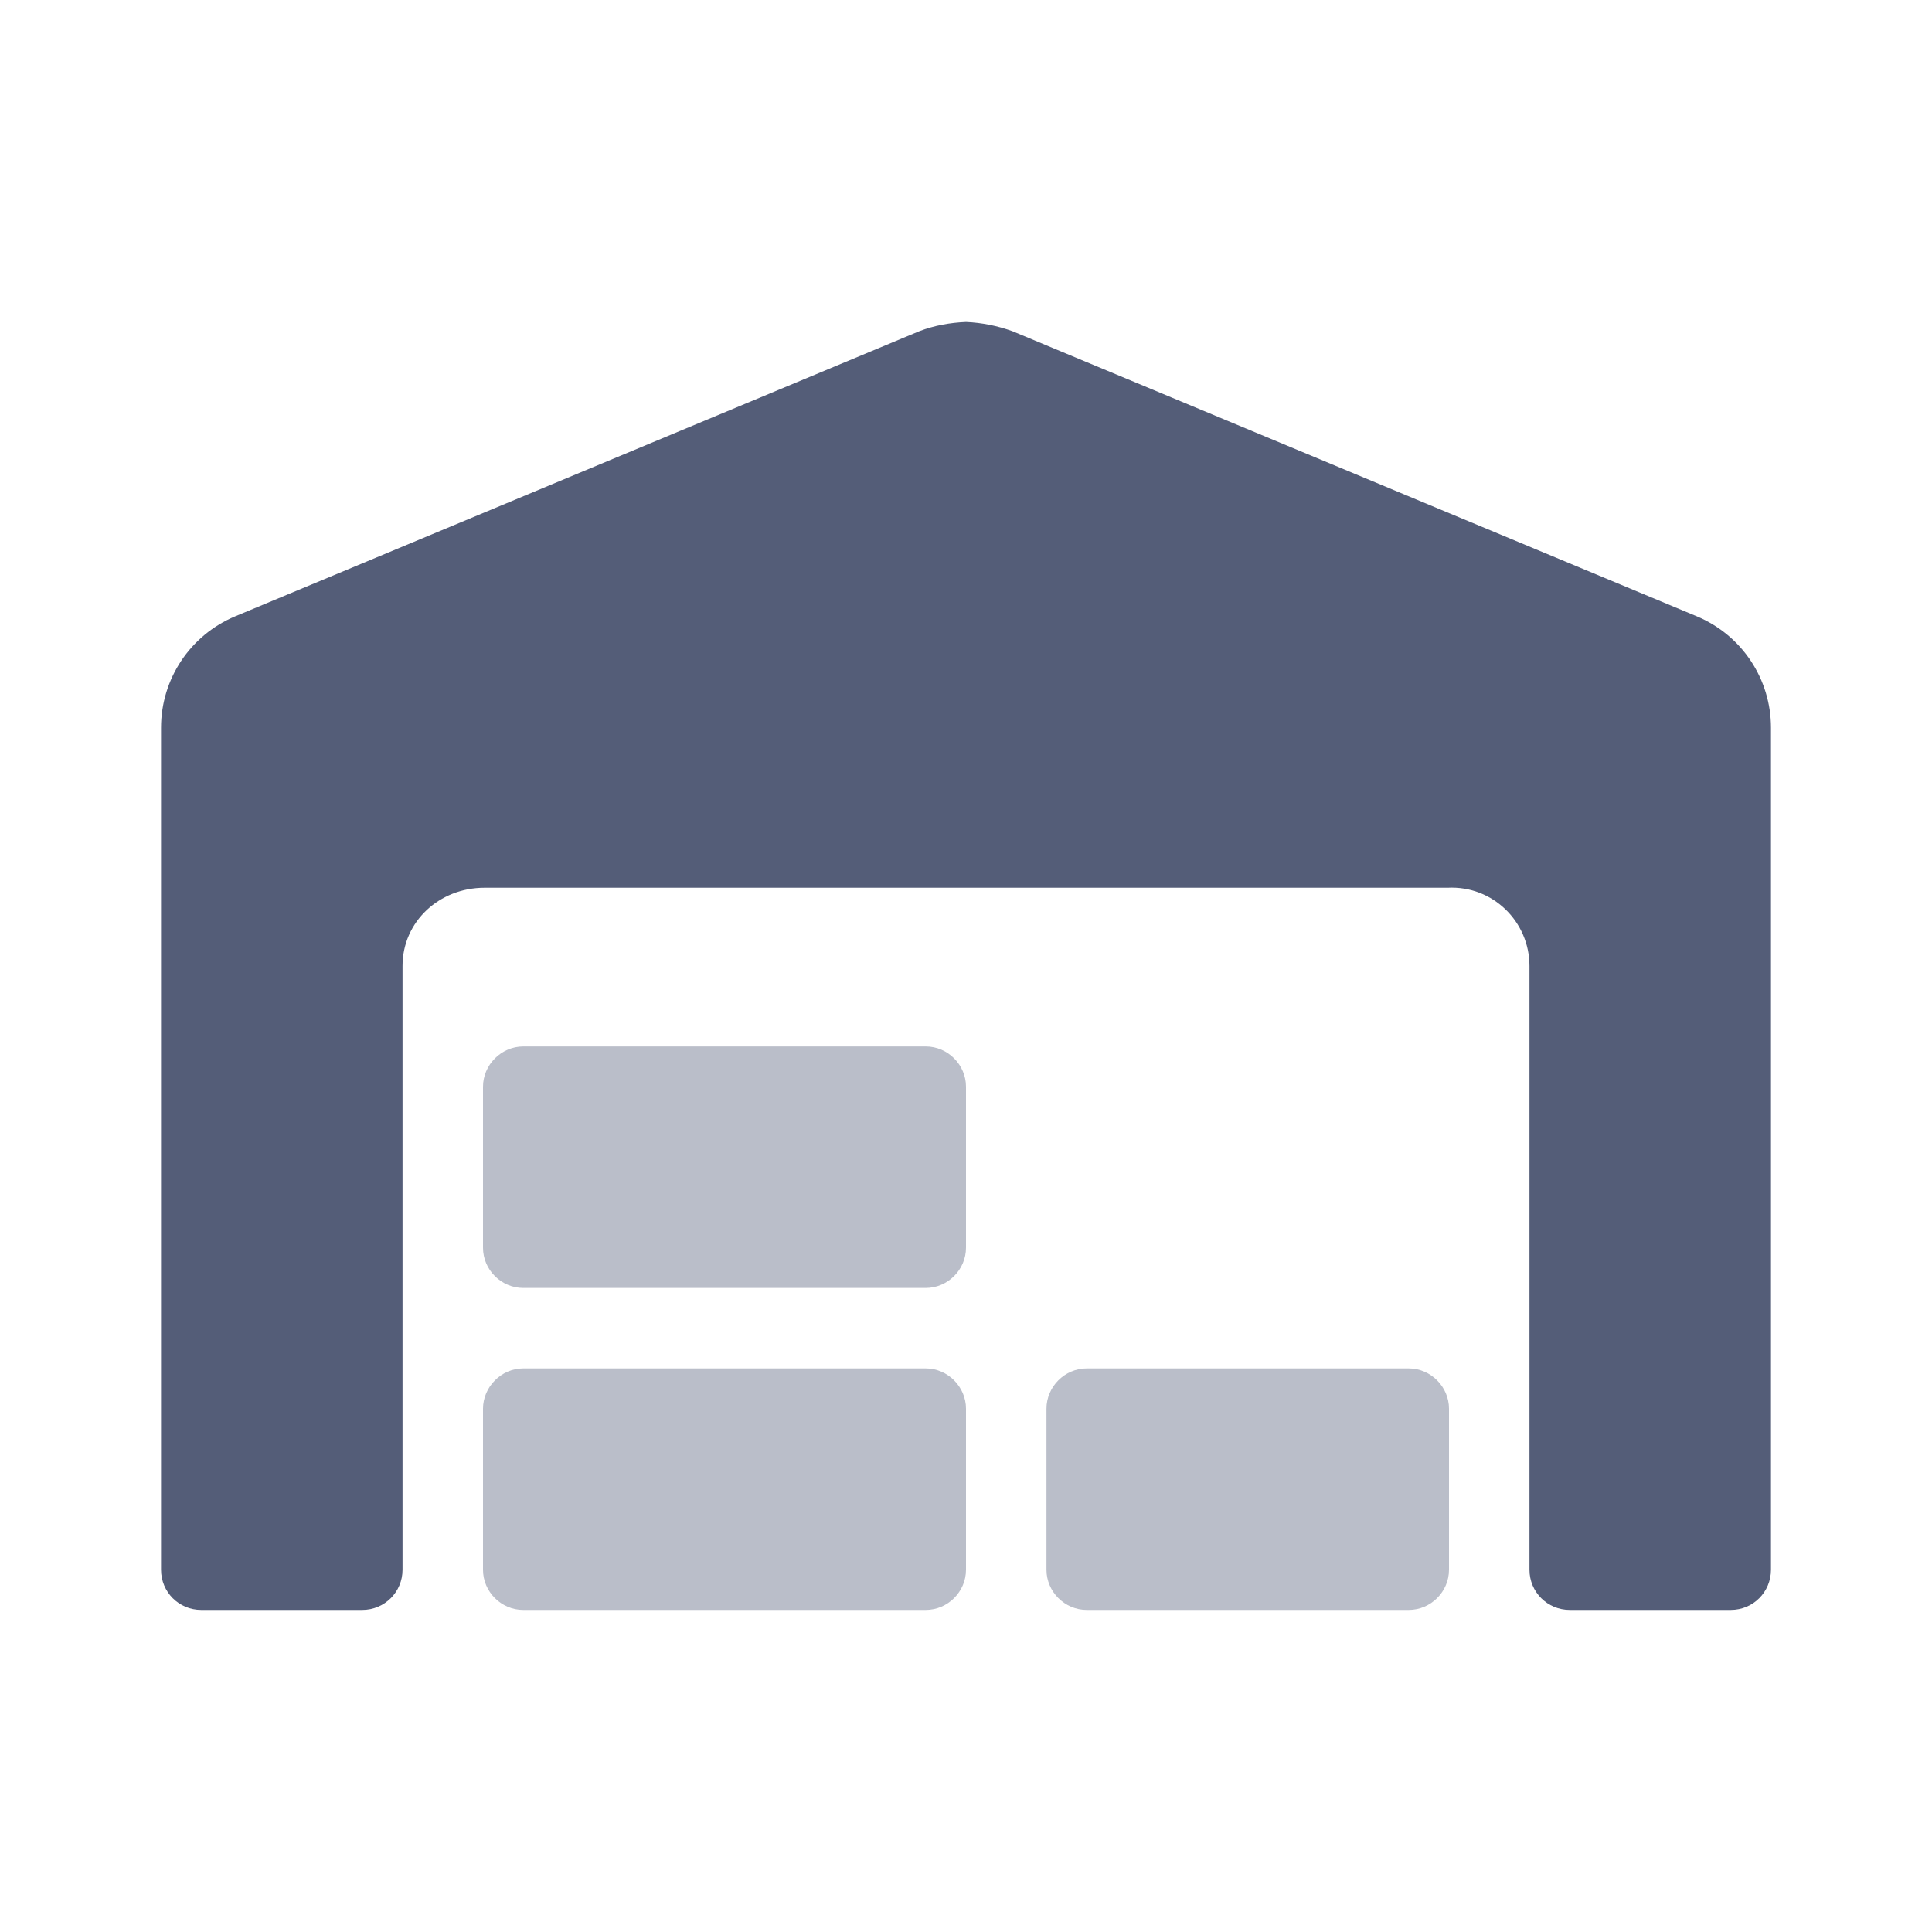 <svg width="20" height="20" viewBox="0 0 20 20" fill="none" xmlns="http://www.w3.org/2000/svg">
<path d="M17.565 6.38L10.482 3.429C10.328 3.373 10.164 3.34 10 3.333C9.833 3.34 9.669 3.37 9.518 3.428L2.435 6.38C1.969 6.575 1.667 7.028 1.667 7.534V16.25C1.667 16.481 1.852 16.666 2.083 16.666L3.75 16.666C3.981 16.666 4.167 16.481 4.167 16.25V10C4.167 9.541 4.547 9.19 5.016 9.19H14.985C15.453 9.166 15.833 9.541 15.833 10V16.25C15.833 16.481 16.019 16.666 16.25 16.666L17.917 16.666C18.148 16.666 18.333 16.481 18.333 16.25V7.534C18.333 7.028 18.031 6.575 17.565 6.38Z" fill="#545D78"/>
<path opacity="0.4" fill-rule="evenodd" clip-rule="evenodd" d="M9.583 10.833H5.417C5.19 10.833 5 11.023 5 11.25V12.916C5 13.146 5.19 13.333 5.417 13.333H9.583C9.811 13.333 10 13.144 10 12.916V11.25C10 11.023 9.812 10.833 9.583 10.833ZM9.583 14.166H5.416C5.19 14.166 5 14.357 5 14.583V16.25C5 16.479 5.19 16.666 5.416 16.666H9.583C9.811 16.666 10 16.478 10 16.25V14.583C10 14.357 9.812 14.166 9.583 14.166ZM11.25 14.166H14.583C14.812 14.166 15 14.357 15 14.583V16.25C15 16.478 14.811 16.666 14.583 16.666H11.25C11.022 16.666 10.833 16.478 10.833 16.25V14.583C10.833 14.355 11.022 14.166 11.25 14.166Z" fill="#545D78"/>
</svg>
